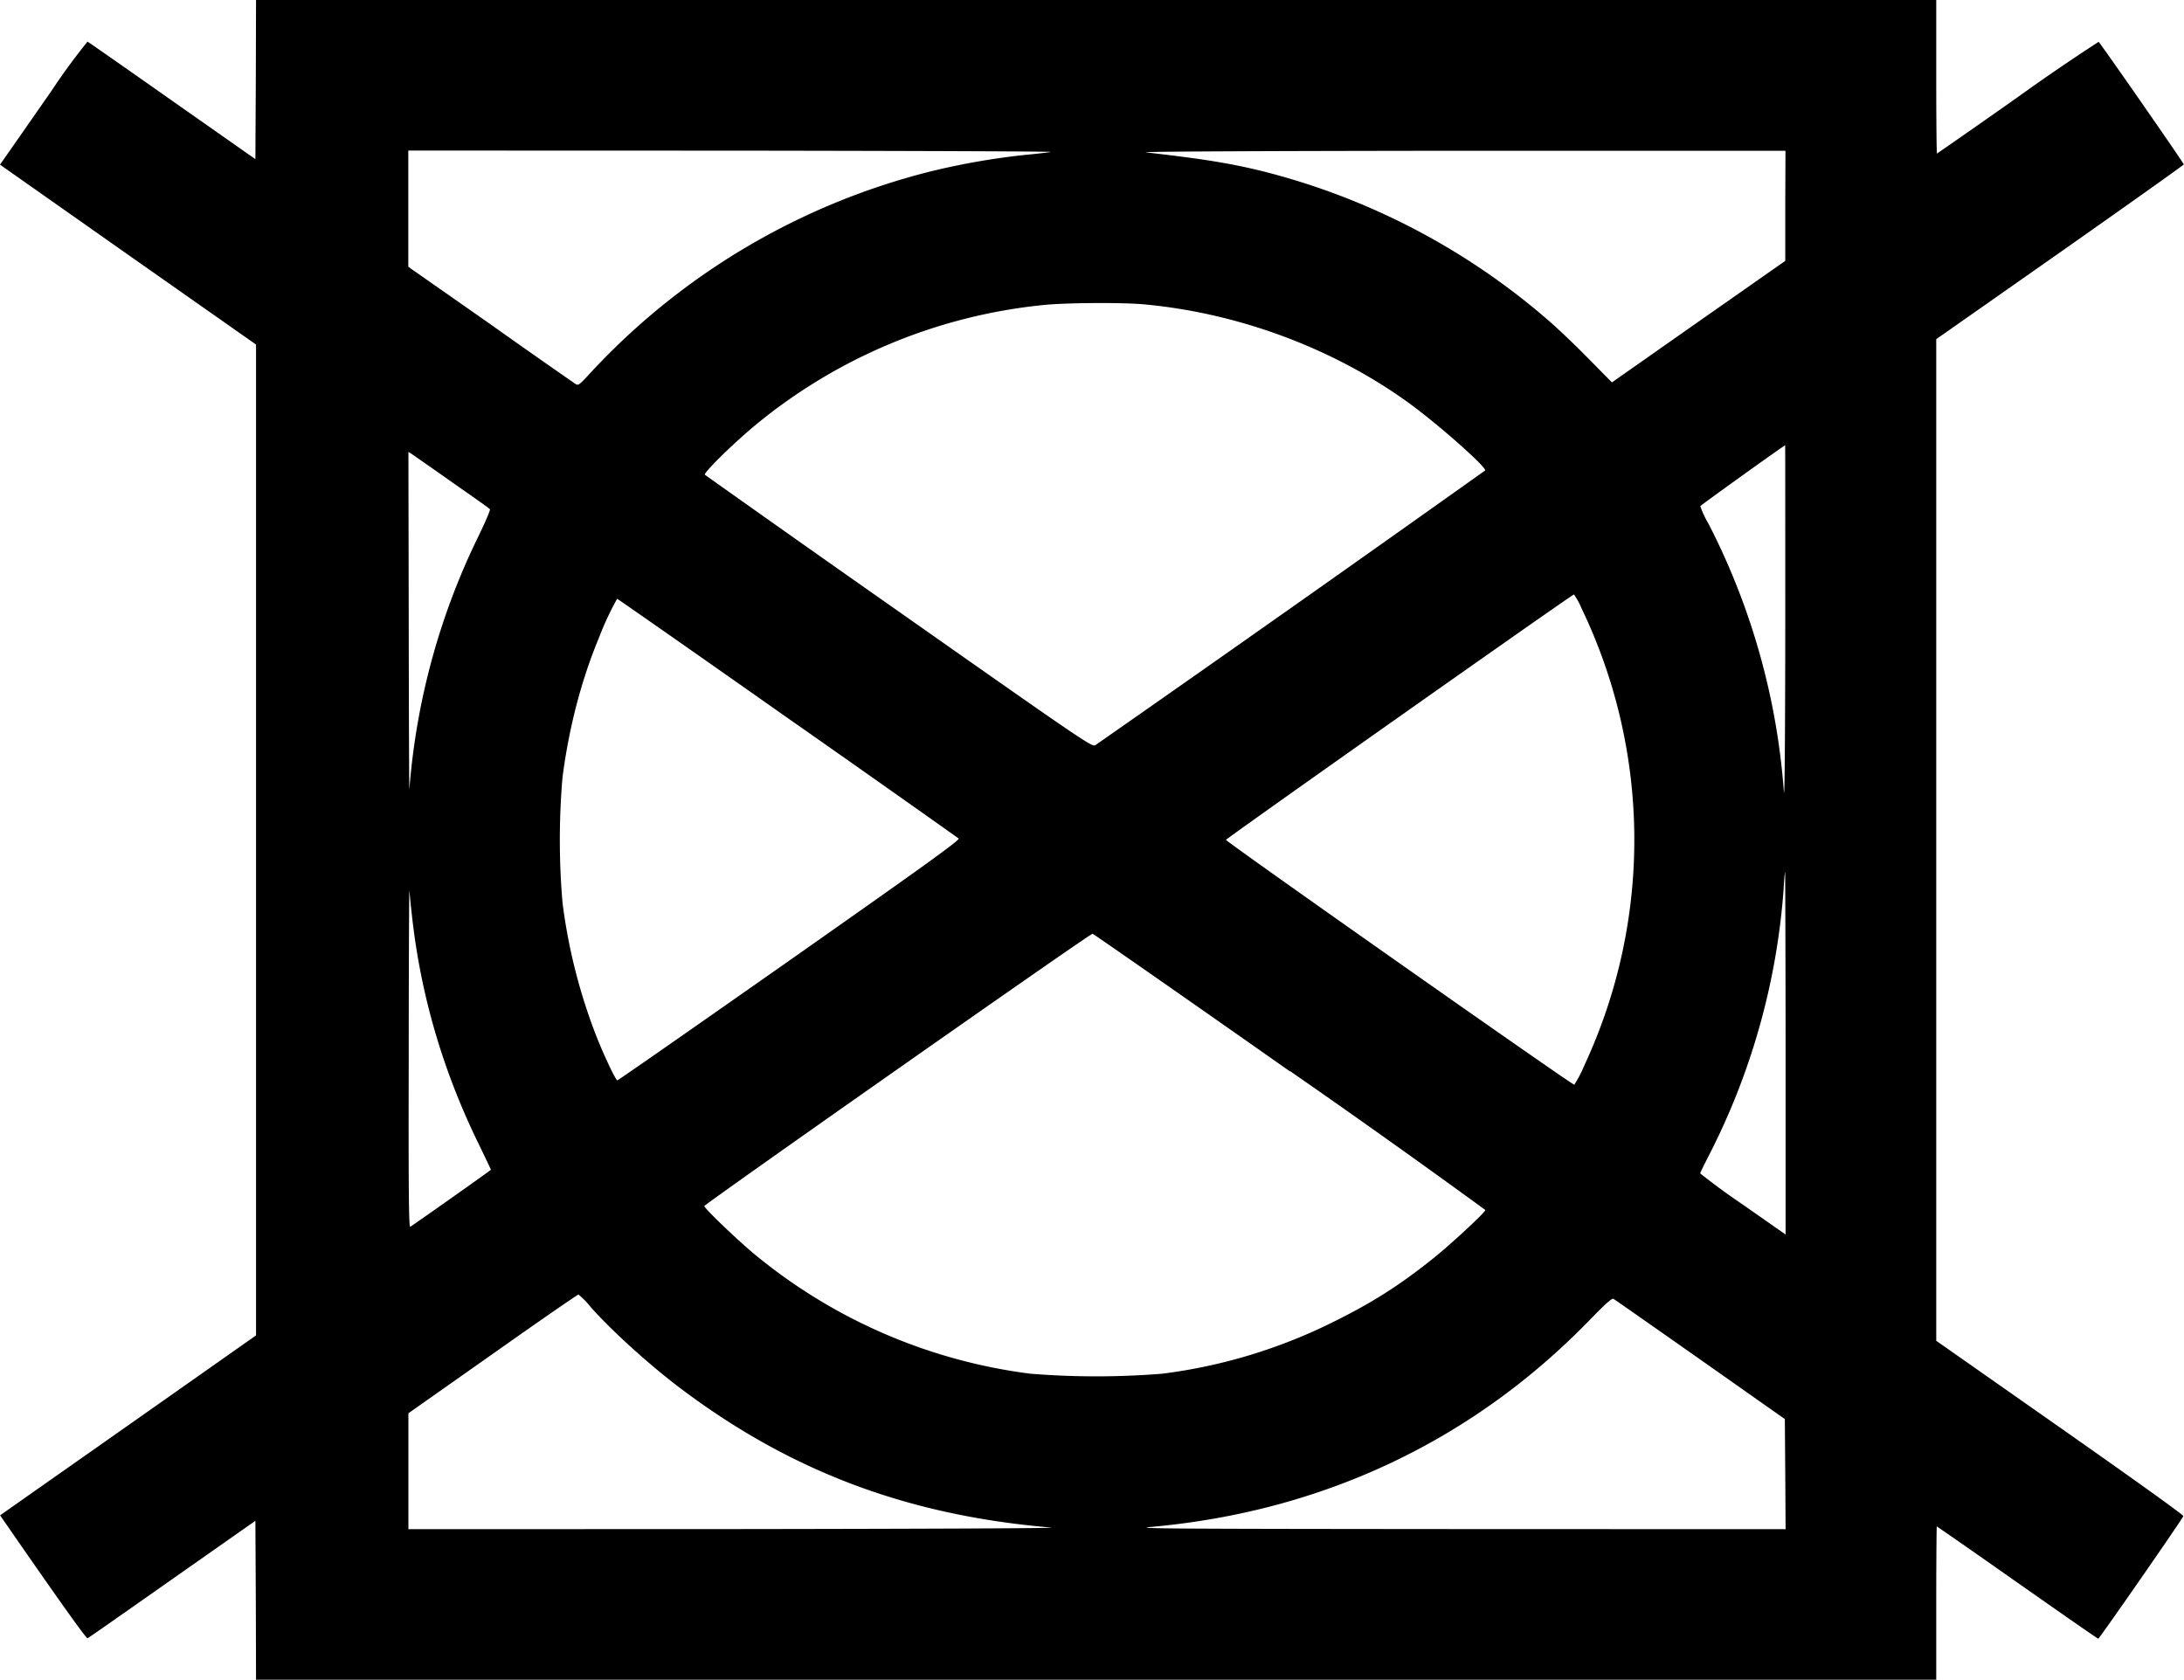 <svg viewBox="2.355 4.68 20.31 15.62" xmlns="http://www.w3.org/2000/svg">
	<path fill="#000000" d="M4.734 5.42l-.004.74-.774-.543c-.426-.3-.78-.547-.787-.55a5.872 5.872 0 0 0-.334.456l-.4.574-.08.114 1.19.837 1.191.836v9.214l-1.19.837-1.19.836.089.129c.505.729.713 1.018.724 1.014.008-.002.362-.25.787-.549l.774-.543.004.74.002.741h15.625v-.714c0-.393.003-.714.005-.714.004 0 .342.235.75.522.41.287.747.523.752.521.01 0 .787-1.119.791-1.14.003-.01-.515-.38-1.147-.823l-1.151-.807V7.834l1.151-.807c.632-.444 1.15-.812 1.151-.818 0-.013-.777-1.13-.792-1.14a19.34 19.34 0 0 0-.755.516 90.27 90.27 0 0 1-.748.523c-.004 0-.007-.322-.007-.715V4.68H4.736l-.002.74zm7.391.674a5.973 5.973 0 0 1-.244.027 6.735 6.735 0 0 0-.868.152 6.451 6.451 0 0 0-3.2 1.91c-.072.077-.081.082-.105.068a74.23 74.23 0 0 1-.791-.555l-.765-.535V6.08l3.027.001c1.664.002 2.99.007 2.946.012zm6.832.5v.512l-.807.565-.805.565-.208-.211a8.365 8.365 0 0 0-.339-.327 6.462 6.462 0 0 0-2.573-1.392c-.356-.097-.638-.144-1.213-.209-.065-.008 1.055-.013 2.92-.015h3.027l-.002.511zm-5.965.916c.872.08 1.745.402 2.446.904.27.193.74.607.728.641a509.12 509.12 0 0 1-3.624 2.554c-.033.018-.067-.004-1.826-1.24A374.607 374.607 0 0 1 8.91 9.095c-.017-.016.277-.304.482-.472a4.988 4.988 0 0 1 2.65-1.105c.198-.023.742-.027.95-.008zm5.965 3c-.001 1.058-.006 1.63-.013 1.531a6.476 6.476 0 0 0-.701-2.491.86.86 0 0 1-.076-.163c.003-.009.768-.558.789-.566.001-.001.001.76.001 1.688zM6.56 9.165c.187.131.346.242.351.25.007.004-.042.118-.107.252a6.48 6.48 0 0 0-.642 2.353c-.002.033-.005-.66-.006-1.54l-.003-1.598.033.021c.019.014.188.13.374.262zm10.502 1.171a4.966 4.966 0 0 1 .028 4.248 1.14 1.14 0 0 1-.095.183c-.017.005-3.239-2.26-3.239-2.277.002-.013 3.216-2.28 3.236-2.282a.66.66 0 0 1 .07.128zm-7.385 1.019a300.44 300.44 0 0 1 1.593 1.122c.015.013-.3.24-1.57 1.132-.875.614-1.596 1.117-1.604 1.117-.015 0-.124-.229-.2-.423a5.207 5.207 0 0 1-.31-1.23 6.843 6.843 0 0 1 0-1.165c.06-.46.174-.902.34-1.3a2.73 2.73 0 0 1 .168-.36c.004 0 .716.497 1.583 1.107zm9.283 3.12v1.685l-.397-.278a6.357 6.357 0 0 1-.397-.29c0-.007.036-.08.078-.162a6.45 6.45 0 0 0 .698-2.486c.004-.086.011-.156.014-.156 0 0 .004.76.004 1.687zm-12.773-1.27c.081.728.286 1.43.616 2.106.064.132.117.243.117.247 0 .004-.709.505-.75.53-.013.007-.017-.314-.014-1.59 0-.878.004-1.571.006-1.538.003.033.013.143.025.244zm8.166 1.436a95.567 95.567 0 0 1 1.815 1.291c0 .022-.328.325-.49.454-.32.256-.584.421-.959.604a4.948 4.948 0 0 1-1.554.464 7.64 7.64 0 0 1-1.23 0A5.02 5.02 0 0 1 9.38 16.35c-.161-.132-.48-.438-.475-.455.008-.022 3.59-2.536 3.61-2.532.011.003.837.578 1.836 1.28zm-6.507 2.191c.198.224.556.548.854.771 1.021.765 2.106 1.171 3.433 1.282.069.007-1.248.012-2.927.014l-3.053.001v-1.078l.784-.552c.43-.304.79-.552.797-.552a.7.7 0 0 1 .112.114zm10.32.49l.787.554.004.512.003.512-3.053-.001c-2.69-.002-3.03-.004-2.848-.02 1.593-.142 2.989-.8 4.081-1.926.145-.149.204-.202.219-.195.01.005.374.26.807.564z"></path>
</svg>
